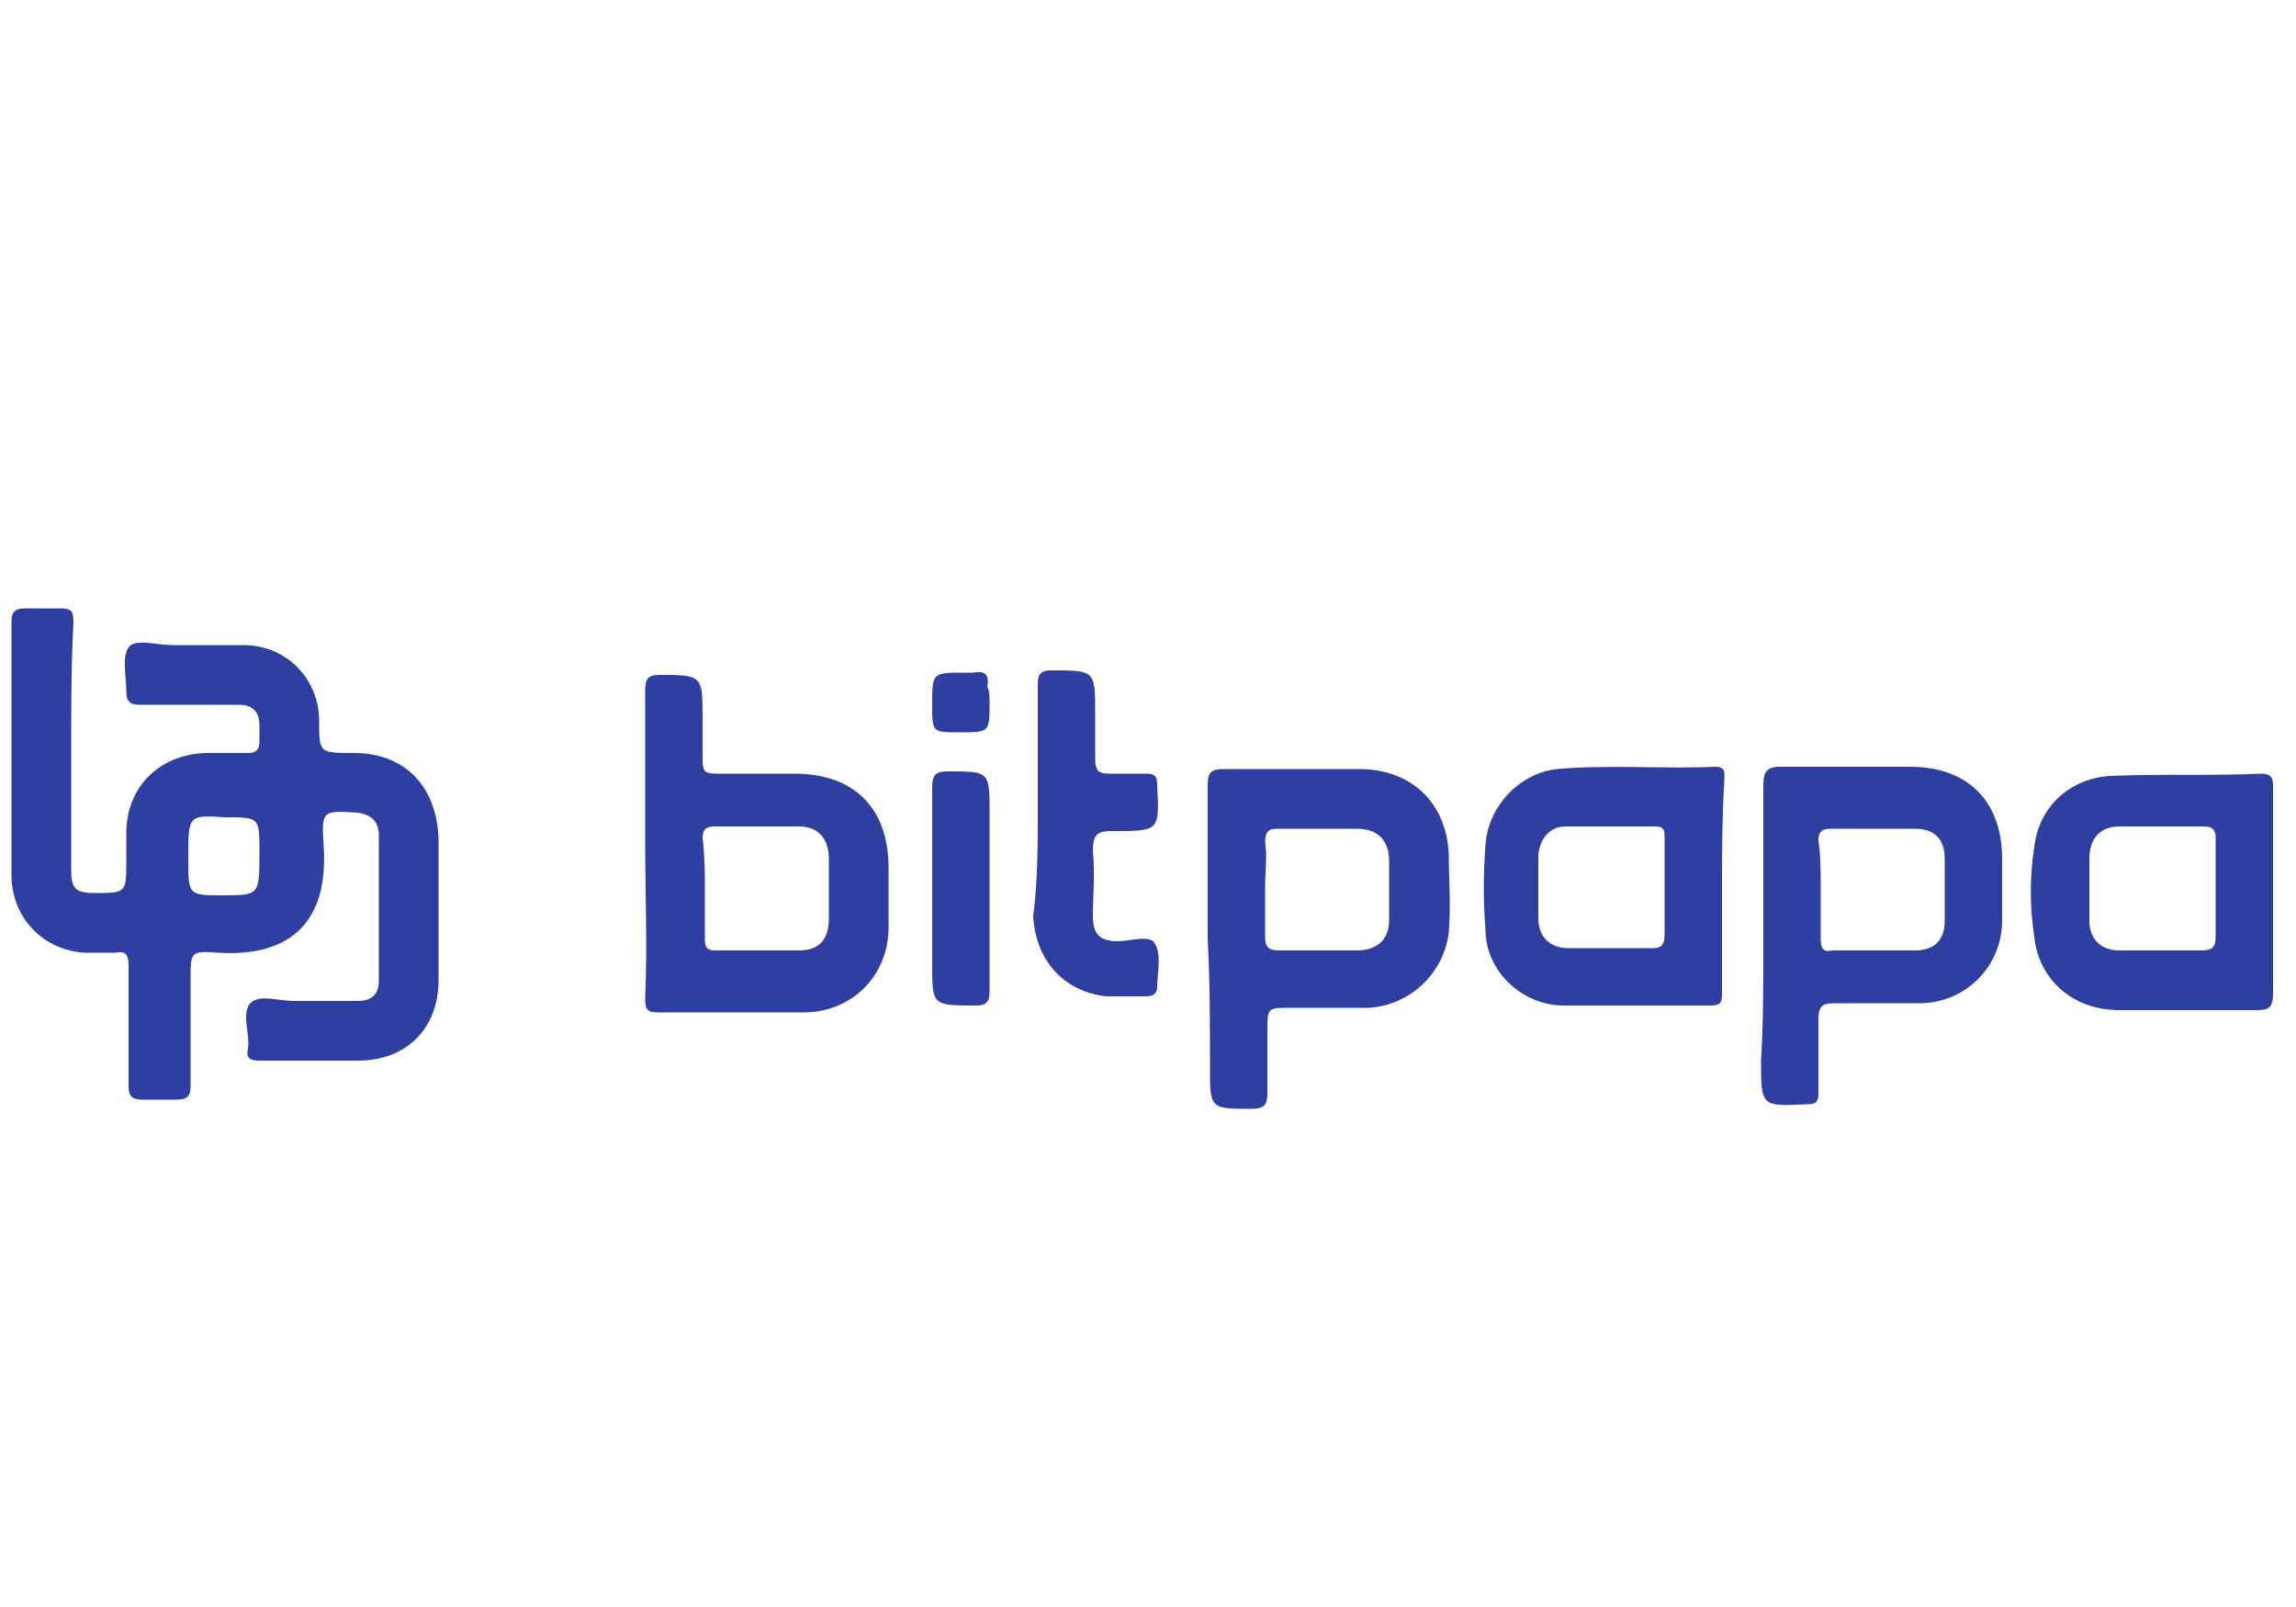 <?xml version="1.0" encoding="utf-8"?>
<!-- Generator: Adobe Illustrator 24.1.2, SVG Export Plug-In . SVG Version: 6.00 Build 0)  -->
<svg version="1.1" id="Слой_2" xmlns="http://www.w3.org/2000/svg" xmlns:xlink="http://www.w3.org/1999/xlink" x="0px" y="0px"
	 viewBox="0 0 100 70" style="enable-background:new 0 0 100 70;" xml:space="preserve">
<style type="text/css">
	.st0{fill:#2E3FA1;}
</style>
<g>
	<path class="st0" d="M3.1,32.6c0,1.8,0,3.6,0,5.3c0,0.8,0.2,1,1,1c1.4,0,1.4,0,1.4-1.4c0-0.4,0-0.8,0-1.2c0-2,1.4-3.4,3.4-3.5
		c0.6,0,1.3,0,1.9,0c0.3,0,0.5-0.1,0.5-0.5c0-0.2,0-0.5,0-0.7c0-0.6-0.3-0.9-0.9-0.9c-1.4,0-2.8,0-4.3,0c-0.4,0-0.6-0.1-0.6-0.6
		c0-0.6-0.2-1.5,0.1-1.9c0.3-0.4,1.2-0.1,1.9-0.1c1,0,2.1,0,3.1,0c1.9,0,3.3,1.5,3.3,3.3c0,1.4,0,1.4,1.5,1.4c2.2,0,3.6,1.4,3.7,3.7
		c0,2.1,0,4.2,0,6.2c0,2.1-1.4,3.5-3.5,3.5c-1.4,0-2.9,0-4.3,0c-0.4,0-0.6-0.1-0.5-0.5c0.1-0.7-0.3-1.5,0.1-2
		c0.4-0.4,1.2-0.1,1.9-0.1c0.9,0,1.9,0,2.8,0c0.6,0,0.9-0.3,0.9-0.9c0-2.1,0-4.2,0-6.3c0-0.6-0.3-0.9-0.9-1
		c-1.6-0.1-1.6-0.1-1.5,1.5c0.2,3.2-1.4,4.8-4.6,4.6c-1.2-0.1-1.2,0-1.2,1.1c0,1.6,0,3.1,0,4.7c0,0.4-0.1,0.6-0.6,0.6
		c-0.5,0-1,0-1.5,0c-0.5,0-0.6-0.2-0.6-0.6c0-1.7,0-3.5,0-5.2c0-0.5-0.1-0.7-0.6-0.6c-0.4,0-0.9,0-1.3,0c-1.8-0.1-3.2-1.5-3.2-3.4
		c0-3.7,0-7.4,0-11c0-0.4,0.1-0.6,0.6-0.6c0.5,0,1,0,1.5,0c0.5,0,0.6,0.1,0.6,0.6C3.1,29,3.1,30.8,3.1,32.6z M8.2,37.4
		c0,1.6,0,1.6,1.5,1.6c1.6,0,1.6,0,1.6-1.9c0-1.5,0-1.5-1.5-1.5C8.2,35.5,8.2,35.5,8.2,37.4z"/>
	<path class="st0" d="M52.6,40.9c0-2.2,0-4.5,0-6.7c0-0.5,0.1-0.7,0.7-0.7c2,0,4,0,5.9,0c2.3,0,3.8,1.5,3.9,3.7c0,1.1,0.1,2.2,0,3.4
		c-0.2,1.8-1.7,3.2-3.5,3.3c-1.1,0-2.2,0-3.4,0c-1,0-1,0-1,1c0,0.9,0,1.8,0,2.7c0,0.5-0.1,0.7-0.7,0.7c-1.8,0-1.8,0-1.8-1.8
		C52.7,44.6,52.7,42.8,52.6,40.9C52.7,40.9,52.6,40.9,52.6,40.9z M55.1,38.7c0,0.7,0,1.4,0,2.1c0,0.5,0.2,0.6,0.6,0.6
		c1.1,0,2.3,0,3.4,0c0.9,0,1.4-0.5,1.4-1.3c0-0.9,0-1.8,0-2.6c0-0.9-0.5-1.4-1.4-1.4c-1.2,0-2.3,0-3.5,0c-0.4,0-0.5,0.2-0.5,0.6
		C55.2,37.3,55.1,38,55.1,38.7z"/>
	<path class="st0" d="M28.1,36.7c0-2.2,0-4.4,0-6.6c0-0.5,0.1-0.7,0.6-0.7c1.9,0,1.9,0,1.9,1.9c0,0.6,0,1.2,0,1.8
		c0,0.5,0.1,0.6,0.6,0.6c1.1,0,2.2,0,3.4,0c2.6,0,4.1,1.5,4.1,4.1c0,0.8,0,1.7,0,2.6c0,2.1-1.6,3.7-3.7,3.7c-2.1,0-4.2,0-6.3,0
		c-0.5,0-0.6-0.1-0.6-0.6C28.2,41.1,28.1,38.9,28.1,36.7z M30.7,38.7c0,0.7,0,1.5,0,2.2c0,0.4,0.1,0.5,0.5,0.5c1.2,0,2.4,0,3.6,0
		c0.9,0,1.3-0.5,1.3-1.4c0-0.8,0-1.7,0-2.6c0-0.9-0.5-1.4-1.3-1.4c-1.2,0-2.4,0-3.7,0c-0.4,0-0.5,0.2-0.5,0.5
		C30.7,37.3,30.7,38,30.7,38.7z"/>
	<path class="st0" d="M76.8,40.9c0-2.2,0-4.4,0-6.7c0-0.5,0.1-0.8,0.7-0.8c1.9,0,3.8,0,5.7,0c2.5,0,4,1.5,4,4c0,0.9,0,1.8,0,2.7
		c0,2-1.6,3.6-3.6,3.6c-1.2,0-2.4,0-3.7,0c-0.5,0-0.7,0.1-0.7,0.7c0,1.1,0,2.2,0,3.2c0,0.4-0.1,0.5-0.5,0.5c-2,0.1-2,0.1-2-1.9
		C76.8,44.6,76.8,42.8,76.8,40.9C76.8,40.9,76.8,40.9,76.8,40.9z M79.3,38.7c0,0.7,0,1.5,0,2.2c0,0.4,0.1,0.6,0.5,0.5
		c1.2,0,2.4,0,3.6,0c0.9,0,1.3-0.5,1.3-1.3c0-0.9,0-1.8,0-2.7c0-0.8-0.4-1.3-1.3-1.3c-1.2,0-2.4,0-3.7,0c-0.4,0-0.5,0.2-0.5,0.5
		C79.3,37.3,79.3,38,79.3,38.7z"/>
	<path class="st0" d="M75,38.7c0,1.5,0,3.1,0,4.6c0,0.4-0.1,0.5-0.5,0.5c-2.2,0-4.3,0-6.4,0c-1.8,0-3.4-1.5-3.4-3.3
		c-0.1-1.2-0.1-2.4,0-3.7c0.1-1.6,1.4-3.1,3.1-3.3c2.3-0.2,4.6,0,6.9-0.1c0.5,0,0.4,0.3,0.4,0.6C75,35.7,75,37.2,75,38.7z
		 M72.5,38.7c0-0.7,0-1.5,0-2.2c0-0.3,0-0.5-0.4-0.5c-1.3,0-2.6,0-3.9,0c-0.7,0-1.1,0.5-1.2,1.2c0,1,0,1.9,0,2.8
		c0,0.8,0.5,1.3,1.3,1.3c1.2,0,2.4,0,3.7,0c0.4,0,0.5-0.2,0.5-0.6C72.5,40.1,72.5,39.4,72.5,38.7z"/>
	<path class="st0" d="M99,38.8c0,1.5,0,3,0,4.5c0,0.6-0.2,0.7-0.7,0.7c-2,0-4,0-6,0c-2,0-3.5-1.3-3.7-3.2c-0.2-1.3-0.2-2.6,0-3.9
		c0.2-1.8,1.6-3,3.3-3.1c2.2-0.1,4.4,0,6.6-0.1c0.5,0,0.5,0.3,0.5,0.6C99,35.7,99,37.2,99,38.8z M96.5,38.7c0-0.7,0-1.5,0-2.2
		c0-0.3-0.1-0.5-0.5-0.5c-1.2,0-2.5,0-3.7,0c-0.8,0-1.3,0.5-1.3,1.4c0,0.9,0,1.8,0,2.7c0,0.8,0.5,1.3,1.3,1.3c1.2,0,2.4,0,3.6,0
		c0.5,0,0.6-0.2,0.6-0.6C96.5,40.1,96.5,39.4,96.5,38.7z"/>
	<path class="st0" d="M45.2,35.1c0-1.8,0-3.5,0-5.3c0-0.4,0.1-0.6,0.6-0.6c1.9,0,1.9,0,1.9,1.9c0,0.7,0,1.4,0,2
		c0,0.5,0.2,0.6,0.6,0.6c0.5,0,1.1,0,1.6,0c0.4,0,0.5,0.1,0.5,0.5c0.1,2,0.1,2-1.9,2c-0.7,0-0.9,0.1-0.9,0.9c0.1,1,0,1.9,0,2.8
		c0,0.8,0.3,1.1,1.1,1.1c0.5,0,1.4-0.3,1.6,0.1c0.3,0.5,0.1,1.3,0.1,1.9c0,0.3-0.2,0.4-0.5,0.4c-0.6,0-1.1,0-1.7,0
		c-1.9-0.2-3.1-1.6-3.2-3.5C45.2,38.4,45.2,36.7,45.2,35.1z"/>
	<path class="st0" d="M43.1,38.7c0,1.5,0,3,0,4.5c0,0.5-0.2,0.6-0.6,0.6c-1.9,0-1.9,0-1.9-1.8c0-2.6,0-5.2,0-7.7
		c0-0.6,0.2-0.7,0.7-0.7c1.8,0,1.8,0,1.8,1.8C43.1,36.4,43.1,37.5,43.1,38.7z"/>
	<path class="st0" d="M43.1,30.6c0,1.3,0,1.3-1.3,1.3c-1.2,0-1.2,0-1.2-1.2c0-1.4,0-1.4,1.4-1.4c0.2,0,0.3,0,0.4,0
		c0.5-0.1,0.7,0.1,0.6,0.6C43.1,30.1,43.1,30.4,43.1,30.6z"/>
</g>
</svg>
